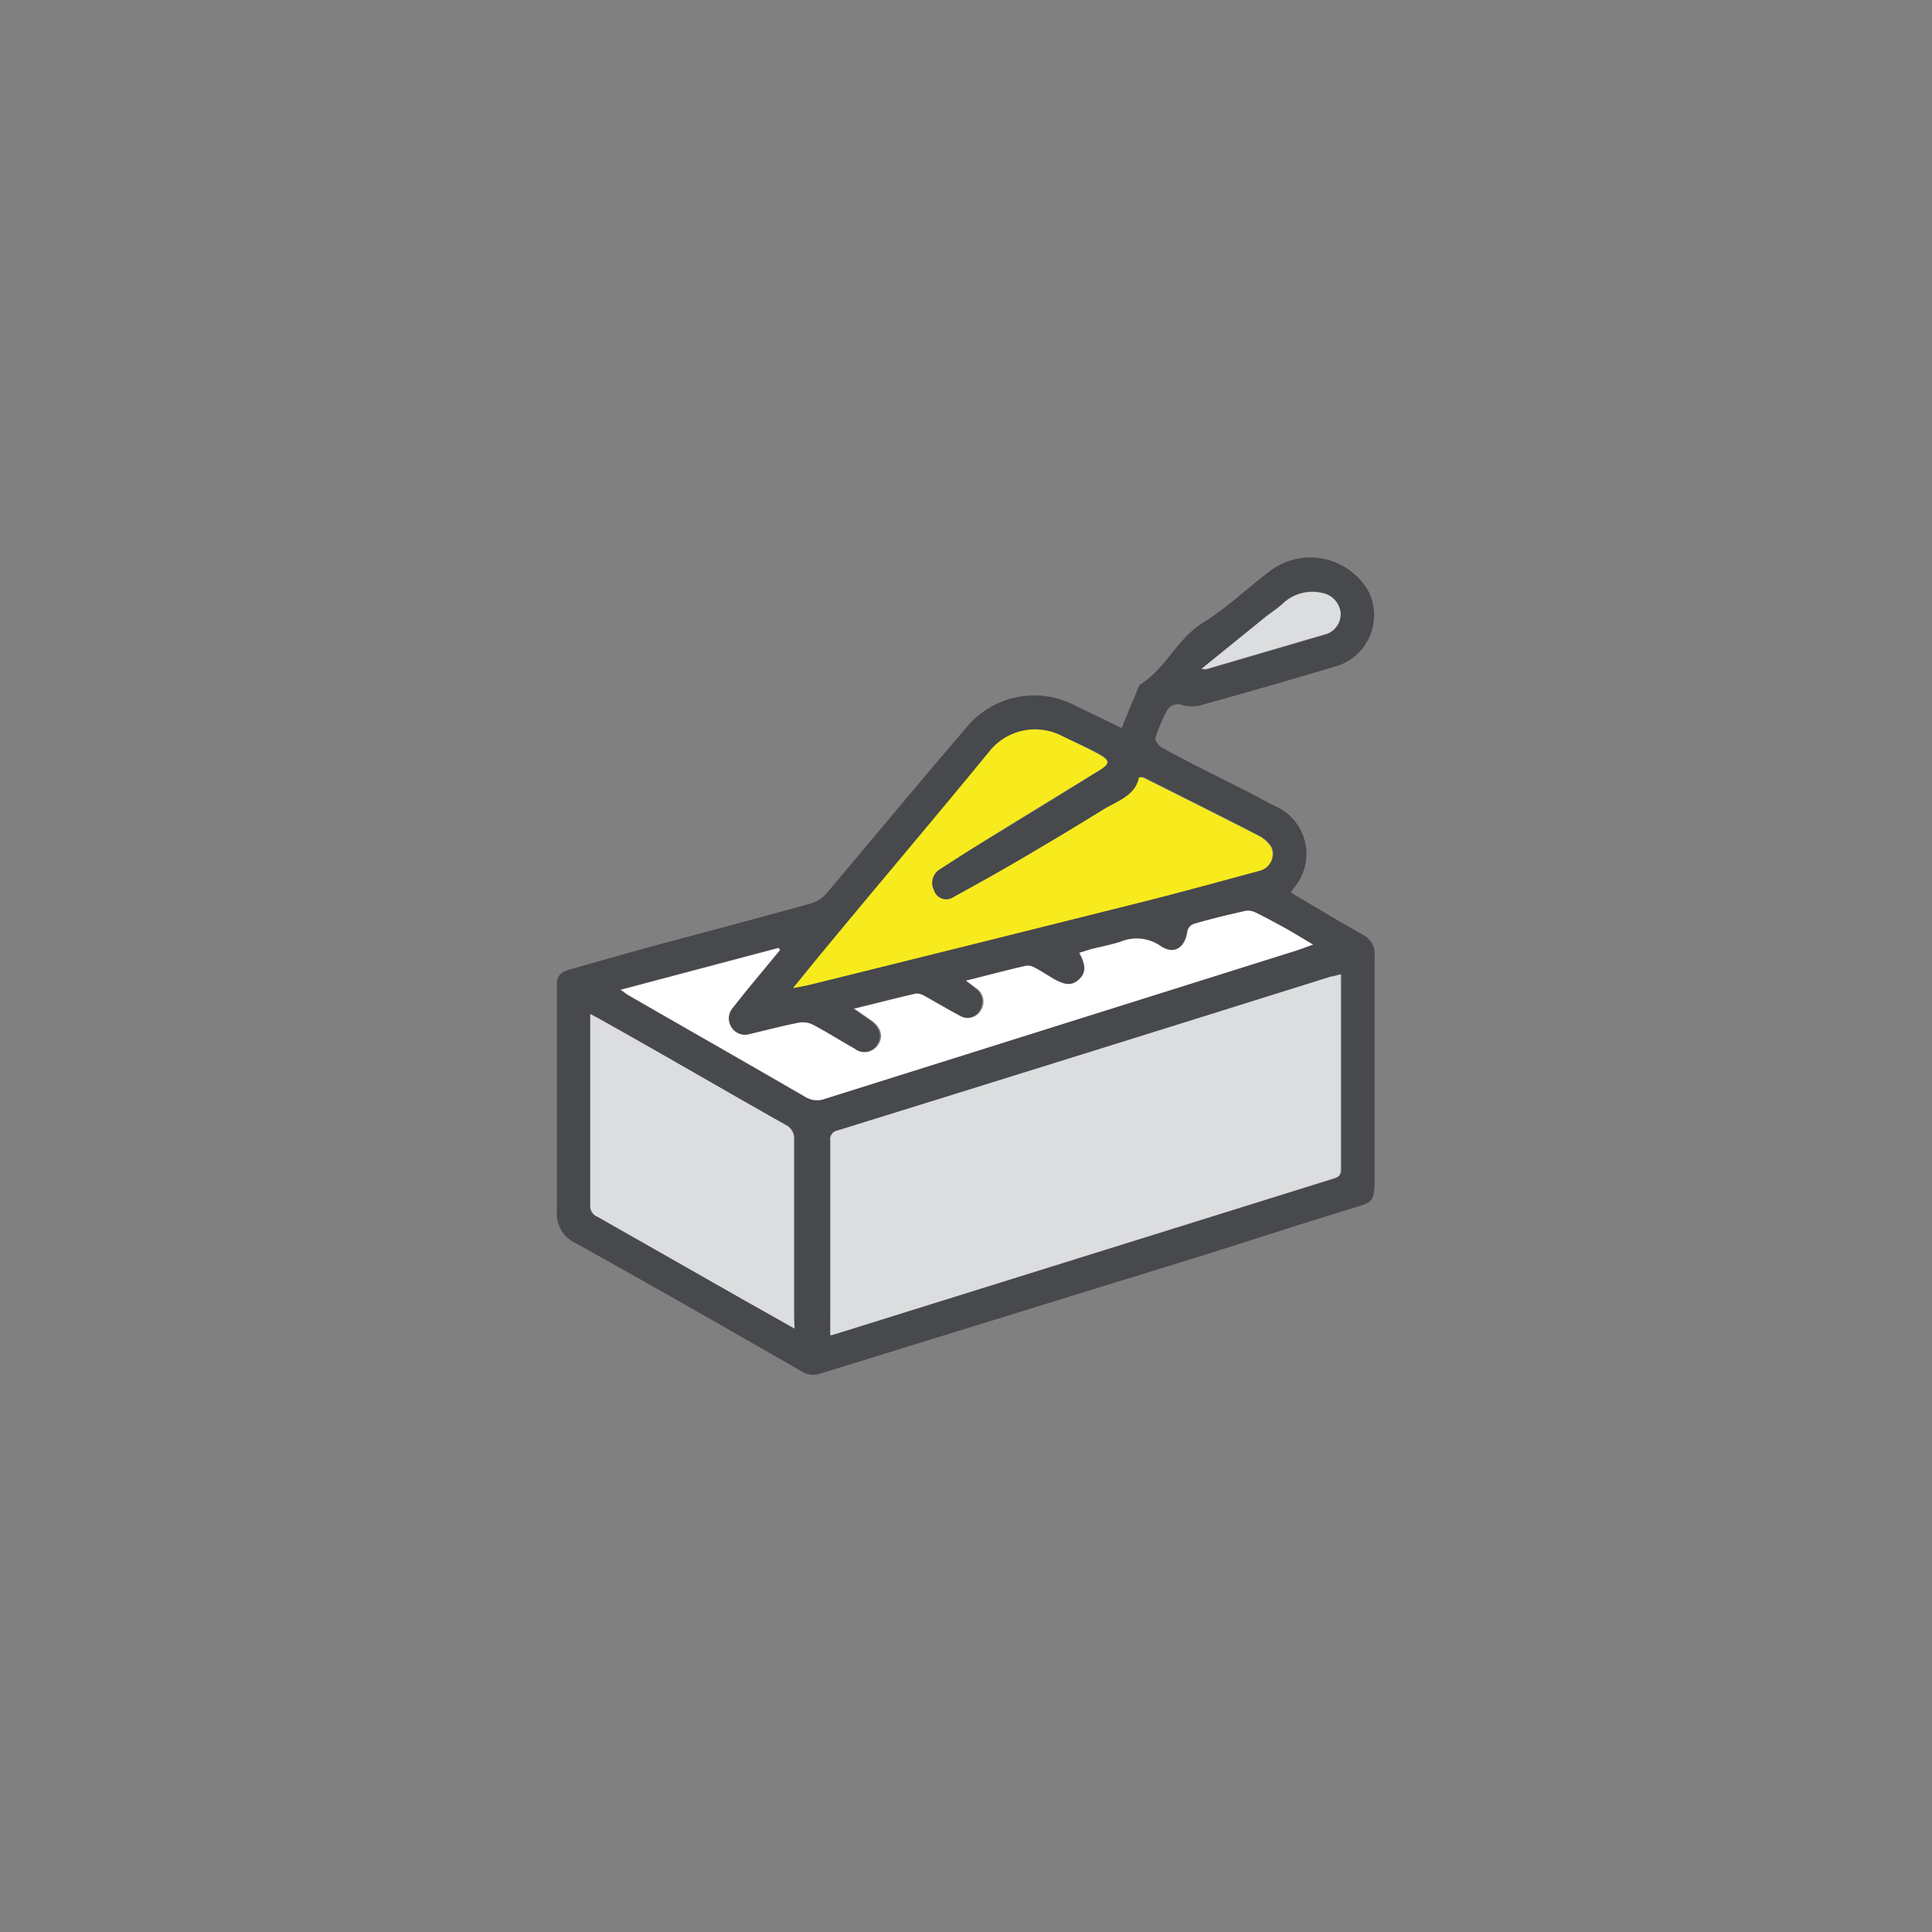 <svg id="Layer_1" data-name="Layer 1" xmlns="http://www.w3.org/2000/svg" viewBox="0 0 120 120"><rect x="0" y="0" width="120" height="120" fill="#808080" stroke="none"/><defs><style>.cls-1{fill:#47494c;}.cls-1,.cls-2,.cls-3,.cls-4{fill-rule:evenodd;}.cls-2{fill:#dcddde;}.cls-3{fill:#f7eb1e;}.cls-4{fill:#fff;}</style></defs><path class="cls-1" d="M69.67,45.22c.31-.77.59-1.46.89-2.15.09-.22.16-.51.34-.61,1.55-1,2.22-2.79,3.8-3.77s2.86-2.25,4.33-3.33a4.15,4.15,0,0,1,6,1.43,3.32,3.32,0,0,1-1.93,4.56c-2.82.84-5.66,1.66-8.5,2.45a2.24,2.24,0,0,1-1.15,0,.78.78,0,0,0-1,.39,9.31,9.31,0,0,0-.68,1.64c-.05.15.19.49.37.59,1.8,1,3.63,1.87,5.44,2.8.6.31,1.18.64,1.79.93a3.24,3.24,0,0,1,1.06,4.92l-.26.35.48.3c1.33.79,2.66,1.58,4,2.34a1.31,1.31,0,0,1,.73,1.29c0,4.28,0,8.56,0,12.84,0,.48,0,1,0,1.43-.07.94-.15,1.05-1.06,1.33-3.3,1-6.6,2.09-9.91,3.12L51,85.3a1.34,1.34,0,0,1-1.17-.1c-4.69-2.69-9.38-5.38-14.1-8a2,2,0,0,1-1.14-2c0-4.69,0-9.39,0-14.09,0-.57.34-.76.78-.89,1.77-.5,3.54-1,5.31-1.49C44,57.84,47.19,57,50.41,56.1a2,2,0,0,0,.91-.59c2.89-3.42,5.74-6.87,8.66-10.27a5.45,5.45,0,0,1,6.83-1.4ZM51.57,82.93a1.15,1.15,0,0,0,.25-.05L82.88,73.2c.4-.12.45-.33.45-.69,0-2.89,0-5.78,0-8.68V60.52c-.28.06-.46.09-.62.14q-15.3,4.79-30.61,9.55a.56.56,0,0,0-.47.66c0,3.17,0,6.34,0,9.51ZM49.26,61.37l.9-.19q10.55-2.62,21.08-5.25c2.32-.59,4.63-1.22,6.94-1.85A1.07,1.07,0,0,0,79,52.62a2,2,0,0,0-.82-.74c-2.37-1.22-4.76-2.41-7.15-3.61a1.14,1.14,0,0,0-.25,0c-.27,1.16-1.34,1.48-2.22,2q-2.33,1.44-4.68,2.82t-4.6,2.6A.8.8,0,0,1,58,55.28a1,1,0,0,1,.35-1.3l1.76-1.1c2.71-1.65,5.42-3.29,8.12-5,.77-.47.76-.65,0-1.08S66.71,46.1,66,45.74a3.63,3.63,0,0,0-4.54,1c-3.28,4-6.61,7.95-9.92,11.92C50.78,59.49,50.08,60.37,49.26,61.37Zm.09,21.15v-.73c0-3.67,0-7.33,0-11a.94.94,0,0,0-.54-.93c-3.59-2-7.16-4.08-10.74-6.12-.43-.25-.88-.49-1.37-.76,0,.18,0,.28,0,.37,0,3.85,0,7.69,0,11.54a.7.7,0,0,0,.44.68l9.09,5.17ZM60,60.91l.63.52a1,1,0,0,1,.22,1.32.94.94,0,0,1-1.29.35c-.74-.39-1.45-.82-2.18-1.22a1,1,0,0,0-.54-.17c-1.23.28-2.45.6-3.85.94l1,.69c.62.41.82,1,.51,1.5a1,1,0,0,1-1.5.29c-.87-.48-1.7-1-2.58-1.48a1.39,1.39,0,0,0-.87-.13c-1,.21-2.08.49-3.13.73a1,1,0,0,1-1.07-.45,1,1,0,0,1,.06-1.17l.85-1.07L48.4,59l-.08-.13-9.81,2.6c.23.15.33.24.44.31C42.65,63.9,46.35,66,50,68.12a1.41,1.41,0,0,0,1.23.12l29.22-9.18c.32-.1.64-.23,1.07-.38-.76-.44-1.38-.81-2-1.17s-1.08-.59-1.63-.85a1,1,0,0,0-.63-.06c-1.06.24-2.12.5-3.16.8a.62.62,0,0,0-.38.46c-.15,1-.83,1.48-1.7.89a2.59,2.59,0,0,0-2.45-.25c-.62.2-1.27.32-1.9.48l-.66.21c.44.77.44,1.24,0,1.63s-.85.4-1.58,0c-.41-.24-.8-.5-1.22-.72a.83.83,0,0,0-.55-.1C62.52,60.27,61.34,60.58,60,60.91ZM74.63,41.54a2,2,0,0,0,.28.05l7.51-2.2A1.31,1.31,0,0,0,83.26,38a1.41,1.41,0,0,0-1.16-1.19,2.67,2.67,0,0,0-2.33.58c-.39.37-.85.65-1.27,1Z"/><path class="cls-2" d="M51.57,82.93V80.38c0-3.17,0-6.34,0-9.51a.56.56,0,0,1,.47-.66q15.31-4.75,30.61-9.55c.16,0,.34-.08.62-.14v3.31c0,2.9,0,5.79,0,8.68,0,.36,0,.57-.45.69L51.82,82.88A1.15,1.15,0,0,1,51.57,82.93Z"/><path class="cls-3" d="M49.26,61.37c.82-1,1.52-1.88,2.24-2.74,3.31-4,6.64-7.92,9.92-11.92a3.63,3.63,0,0,1,4.54-1c.75.36,1.5.72,2.23,1.11s.82.61,0,1.08c-2.7,1.66-5.41,3.3-8.12,5L58.36,54a1,1,0,0,0-.35,1.3.8.8,0,0,0,1.23.41q2.32-1.26,4.6-2.6t4.68-2.82c.88-.54,2-.86,2.22-2a1.14,1.14,0,0,1,.25,0c2.39,1.2,4.78,2.39,7.15,3.61a2,2,0,0,1,.82.74,1.07,1.07,0,0,1-.78,1.46c-2.31.63-4.62,1.26-6.94,1.85q-10.53,2.64-21.08,5.25Z"/><path class="cls-2" d="M49.35,82.52l-3.16-1.78L37.1,75.57a.7.7,0,0,1-.44-.68c0-3.85,0-7.69,0-11.54,0-.09,0-.19,0-.37.49.27.94.51,1.37.76,3.58,2,7.15,4.09,10.74,6.12a.94.94,0,0,1,.54.93c0,3.67,0,7.33,0,11Z"/><path class="cls-4" d="M60,60.91c1.32-.33,2.5-.64,3.7-.92a.83.83,0,0,1,.55.1c.42.22.81.48,1.22.72.73.41,1.17.41,1.58,0s.4-.86,0-1.63l.66-.21c.63-.16,1.28-.28,1.9-.48a2.59,2.59,0,0,1,2.45.25c.87.59,1.55.15,1.7-.89a.62.62,0,0,1,.38-.46c1-.3,2.1-.56,3.16-.8a1,1,0,0,1,.63.06c.55.26,1.09.56,1.63.85s1.26.73,2,1.17c-.43.15-.75.28-1.07.38L51.27,68.24A1.41,1.41,0,0,1,50,68.12C46.35,66,42.65,63.9,39,61.79c-.11-.07-.21-.16-.44-.31l9.81-2.6.08.13-2.11,2.55-.85,1.07a1,1,0,0,0-.06,1.17,1,1,0,0,0,1.07.45c1-.24,2.08-.52,3.13-.73a1.39,1.39,0,0,1,.87.13c.88.46,1.71,1,2.58,1.48a1,1,0,0,0,1.5-.29c.31-.52.11-1.09-.51-1.5l-1-.69c1.4-.34,2.62-.66,3.85-.94a1,1,0,0,1,.54.17c.73.4,1.44.83,2.18,1.22a.94.94,0,0,0,1.29-.35,1,1,0,0,0-.22-1.32Z"/><path class="cls-2" d="M74.63,41.54l3.87-3.13c.42-.34.88-.62,1.27-1a2.67,2.67,0,0,1,2.33-.58A1.41,1.41,0,0,1,83.26,38a1.31,1.31,0,0,1-.84,1.36l-7.51,2.2A2,2,0,0,1,74.63,41.54Z"/></svg>